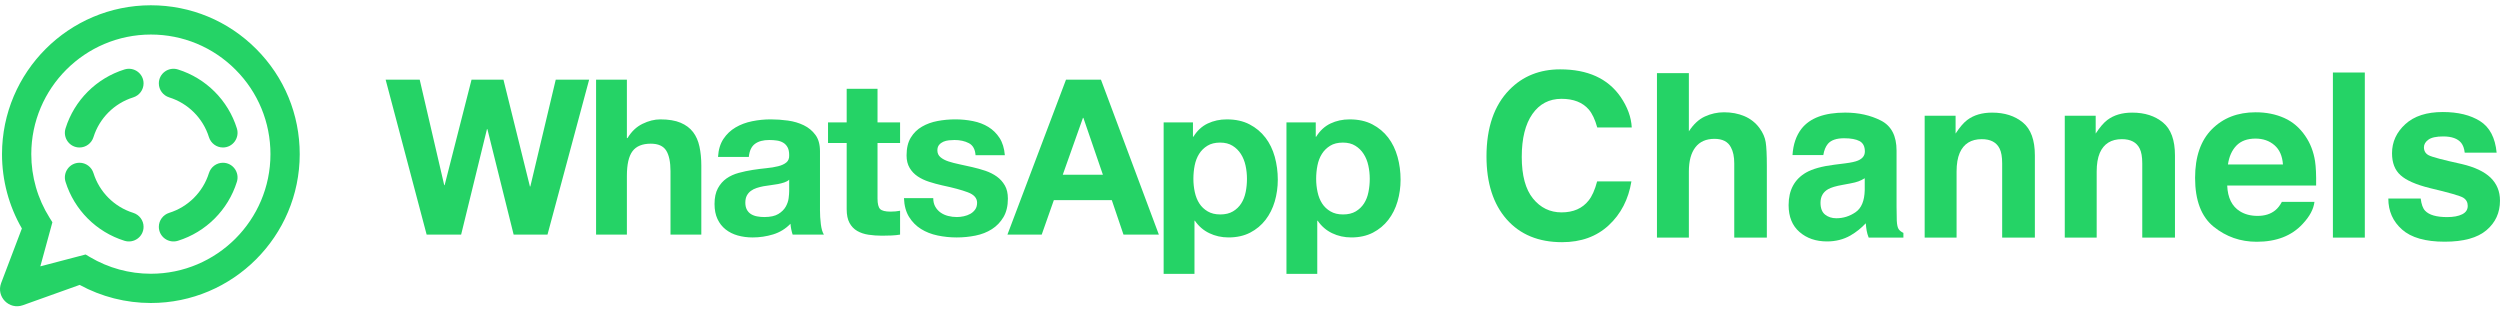<?xml version="1.0" encoding="UTF-8"?>
<svg xmlns="http://www.w3.org/2000/svg" width="225" height="28" viewBox="0 0 225 28" fill="none">
  <path d="M23.055 4.404C20.526 1.872 17.163 0.477 13.578 0.475C6.194 0.475 0.185 6.483 0.181 13.868C0.18 16.228 0.797 18.533 1.969 20.563L0.103 25.477C-0.362 26.703 0.823 27.911 2.057 27.47L7.17 25.641C9.128 26.707 11.331 27.269 13.572 27.27H13.577C20.961 27.27 26.972 21.263 26.975 13.878C26.976 10.299 25.585 6.935 23.055 4.404ZM13.578 24.637H13.574C11.643 24.637 9.749 24.118 8.097 23.137L7.703 22.904L3.63 23.972L4.716 20.002L4.461 19.595C3.383 17.881 2.814 15.902 2.816 13.869C2.818 7.935 7.646 3.109 13.583 3.109C16.457 3.11 19.16 4.232 21.192 6.265C23.224 8.299 24.342 11.003 24.341 13.878C24.339 19.811 19.511 24.637 13.578 24.637Z" fill="#25D366"></path>
  <path d="M7.155 14.648C6.264 14.648 5.634 15.514 5.899 16.365C6.685 18.89 8.678 20.884 11.204 21.67C12.055 21.935 12.921 21.306 12.921 20.414C12.921 19.835 12.541 19.328 11.987 19.155C10.287 18.624 8.945 17.282 8.414 15.582C8.242 15.028 7.735 14.648 7.155 14.648ZM7.155 13.274C7.734 13.274 8.241 12.893 8.414 12.339C8.945 10.639 10.287 9.297 11.987 8.766C12.541 8.593 12.921 8.086 12.921 7.507C12.921 6.616 12.055 5.986 11.204 6.251C8.678 7.038 6.685 9.031 5.899 11.556C5.635 12.407 6.264 13.274 7.155 13.274ZM20.063 13.274C20.954 13.274 21.584 12.407 21.319 11.556C20.532 9.031 18.539 7.038 16.013 6.251C15.162 5.986 14.296 6.615 14.296 7.507C14.296 8.086 14.677 8.593 15.23 8.766C16.931 9.297 18.272 10.639 18.803 12.339C18.976 12.892 19.483 13.274 20.063 13.274ZM14.296 20.414C14.296 21.305 15.162 21.935 16.013 21.67C18.539 20.884 20.532 18.89 21.319 16.365C21.584 15.514 20.955 14.648 20.063 14.648C19.483 14.648 18.976 15.028 18.803 15.582C18.272 17.282 16.931 18.624 15.23 19.155C14.677 19.328 14.296 19.835 14.296 20.414Z" fill="#25D366"></path>
  <path d="M47.73 16.779H47.692L45.31 7.169H42.439L40.018 16.661H39.979L37.773 7.169H34.707L38.398 21.115H41.502L43.826 11.622H43.865L46.228 21.115H49.274L53.023 7.169H50.017L47.731 16.779H47.73ZM62.375 11.886C62.102 11.528 61.728 11.248 61.253 11.046C60.778 10.845 60.169 10.744 59.427 10.744C58.907 10.744 58.373 10.877 57.826 11.145C57.279 11.411 56.831 11.838 56.478 12.424H56.42V7.169H53.647V21.114H56.42V15.821C56.42 14.793 56.589 14.054 56.928 13.604C57.266 13.156 57.813 12.931 58.568 12.931C59.232 12.931 59.694 13.136 59.955 13.546C60.215 13.956 60.345 14.578 60.345 15.411V21.114H63.119V14.903C63.119 14.279 63.062 13.709 62.952 13.194C62.842 12.681 62.65 12.244 62.376 11.886H62.375ZM73.799 18.869V13.615C73.799 13.002 73.663 12.511 73.388 12.14C73.115 11.769 72.764 11.479 72.335 11.271C71.905 11.063 71.429 10.922 70.909 10.851C70.388 10.78 69.874 10.743 69.367 10.743C68.807 10.743 68.25 10.798 67.698 10.91C67.143 11.021 66.646 11.206 66.204 11.467C65.761 11.727 65.396 12.072 65.111 12.501C64.824 12.931 64.661 13.471 64.622 14.123H67.394C67.447 13.576 67.63 13.185 67.942 12.951C68.255 12.716 68.684 12.6 69.231 12.6C69.478 12.6 69.708 12.616 69.923 12.648C70.138 12.681 70.327 12.745 70.49 12.843C70.653 12.941 70.783 13.078 70.88 13.254C70.978 13.43 71.026 13.668 71.026 13.966C71.039 14.253 70.954 14.47 70.773 14.62C70.59 14.771 70.343 14.885 70.03 14.962C69.718 15.041 69.36 15.1 68.956 15.138C68.552 15.178 68.142 15.231 67.726 15.295C67.309 15.36 66.896 15.448 66.487 15.559C66.077 15.669 65.711 15.836 65.392 16.056C65.073 16.278 64.813 16.574 64.61 16.945C64.409 17.316 64.308 17.789 64.308 18.361C64.308 18.882 64.396 19.331 64.572 19.708C64.747 20.087 64.992 20.399 65.304 20.647C65.617 20.894 65.981 21.077 66.398 21.194C66.813 21.311 67.263 21.37 67.745 21.37C68.37 21.37 68.982 21.278 69.58 21.097C70.179 20.913 70.7 20.595 71.143 20.139C71.156 20.308 71.178 20.474 71.211 20.637C71.244 20.799 71.286 20.959 71.338 21.114H74.15C74.02 20.907 73.928 20.595 73.876 20.177C73.823 19.761 73.797 19.325 73.797 18.869H73.799ZM71.026 17.208C71.026 17.366 71.01 17.574 70.978 17.834C70.946 18.095 70.857 18.351 70.714 18.606C70.57 18.859 70.348 19.078 70.049 19.26C69.75 19.443 69.327 19.534 68.779 19.534C68.559 19.534 68.344 19.514 68.135 19.474C67.927 19.436 67.745 19.367 67.589 19.269C67.432 19.172 67.309 19.038 67.217 18.869C67.127 18.699 67.08 18.491 67.08 18.244C67.08 17.984 67.127 17.768 67.217 17.599C67.309 17.431 67.429 17.29 67.579 17.18C67.728 17.069 67.904 16.981 68.106 16.916C68.308 16.851 68.512 16.799 68.722 16.76C68.942 16.721 69.164 16.687 69.385 16.662C69.608 16.637 69.819 16.603 70.02 16.565C70.222 16.525 70.411 16.477 70.587 16.418C70.763 16.359 70.909 16.279 71.026 16.174V17.209V17.208ZM78.974 7.99H76.201V11.017H74.522V12.872H76.201V18.83C76.201 19.338 76.286 19.748 76.455 20.06C76.625 20.373 76.856 20.615 77.148 20.784C77.441 20.953 77.78 21.067 78.164 21.125C78.547 21.182 78.956 21.213 79.385 21.213C79.659 21.213 79.938 21.206 80.225 21.194C80.511 21.181 80.771 21.156 81.007 21.115V18.967C80.876 18.993 80.74 19.014 80.596 19.026C80.453 19.039 80.304 19.046 80.147 19.046C79.68 19.046 79.366 18.967 79.21 18.811C79.055 18.654 78.977 18.342 78.977 17.872V12.872H81.007V11.017H78.977V7.99H78.974ZM90.435 16.692C90.253 16.372 90.012 16.105 89.713 15.89C89.414 15.676 89.071 15.503 88.688 15.372C88.303 15.243 87.91 15.133 87.506 15.041C87.116 14.95 86.733 14.865 86.355 14.787C85.977 14.709 85.642 14.62 85.349 14.524C85.056 14.426 84.82 14.3 84.637 14.143C84.454 13.986 84.364 13.786 84.364 13.537C84.364 13.329 84.415 13.162 84.52 13.039C84.624 12.915 84.752 12.821 84.901 12.755C85.051 12.69 85.216 12.648 85.398 12.628C85.581 12.609 85.75 12.6 85.906 12.6C86.4 12.6 86.83 12.694 87.196 12.883C87.559 13.072 87.762 13.433 87.799 13.966H90.436C90.384 13.341 90.224 12.824 89.958 12.413C89.692 12.003 89.356 11.675 88.953 11.427C88.55 11.179 88.091 11.004 87.575 10.9C87.061 10.796 86.531 10.743 85.985 10.743C85.439 10.743 84.904 10.792 84.385 10.889C83.863 10.987 83.394 11.157 82.979 11.398C82.561 11.639 82.227 11.967 81.972 12.384C81.718 12.8 81.591 13.335 81.591 13.986C81.591 14.428 81.683 14.803 81.866 15.109C82.046 15.416 82.288 15.669 82.586 15.871C82.887 16.073 83.229 16.236 83.613 16.359C83.997 16.484 84.391 16.591 84.794 16.682C85.784 16.891 86.556 17.099 87.108 17.308C87.662 17.516 87.938 17.829 87.938 18.245C87.938 18.493 87.88 18.696 87.763 18.859C87.645 19.023 87.499 19.152 87.323 19.25C87.147 19.348 86.951 19.42 86.737 19.465C86.522 19.511 86.316 19.534 86.121 19.534C85.848 19.534 85.585 19.501 85.331 19.436C85.077 19.371 84.852 19.27 84.657 19.133C84.462 18.996 84.301 18.821 84.178 18.606C84.055 18.391 83.992 18.134 83.992 17.834H81.357C81.384 18.511 81.536 19.074 81.816 19.524C82.095 19.973 82.453 20.334 82.89 20.608C83.326 20.881 83.824 21.077 84.385 21.194C84.943 21.311 85.516 21.37 86.101 21.37C86.687 21.37 87.238 21.314 87.791 21.204C88.345 21.093 88.836 20.901 89.265 20.627C89.696 20.354 90.042 19.993 90.31 19.544C90.576 19.094 90.71 18.538 90.71 17.873C90.71 17.404 90.619 17.011 90.437 16.692L90.435 16.692ZM95.941 7.169L90.669 21.115H93.754L94.847 18.009H100.061L101.114 21.115H104.298L99.085 7.169H95.941H95.941ZM95.649 15.725L97.465 10.607H97.504L99.261 15.725H95.649ZM113.886 12.385C113.509 11.89 113.034 11.493 112.461 11.194C111.888 10.894 111.205 10.744 110.412 10.744C109.786 10.744 109.214 10.868 108.693 11.115C108.171 11.363 107.743 11.76 107.405 12.306H107.366V11.017H104.728V24.651H107.503V19.866H107.541C107.88 20.361 108.313 20.735 108.841 20.988C109.367 21.241 109.944 21.369 110.569 21.369C111.311 21.369 111.959 21.224 112.512 20.939C113.065 20.652 113.527 20.268 113.898 19.786C114.269 19.304 114.545 18.751 114.729 18.126C114.909 17.5 115.002 16.849 115.002 16.172C115.002 15.456 114.909 14.77 114.729 14.111C114.545 13.455 114.266 12.878 113.888 12.383L113.886 12.385ZM112.11 17.287C112.031 17.678 111.898 18.019 111.709 18.312C111.52 18.606 111.274 18.844 110.966 19.026C110.661 19.208 110.28 19.3 109.825 19.3C109.369 19.3 109.006 19.209 108.693 19.026C108.381 18.844 108.13 18.606 107.941 18.312C107.752 18.019 107.616 17.678 107.531 17.287C107.446 16.896 107.405 16.499 107.405 16.097C107.405 15.695 107.443 15.275 107.521 14.886C107.6 14.495 107.733 14.15 107.922 13.849C108.11 13.55 108.358 13.307 108.665 13.118C108.971 12.929 109.35 12.833 109.806 12.833C110.262 12.833 110.624 12.929 110.929 13.118C111.235 13.306 111.486 13.553 111.681 13.86C111.876 14.166 112.015 14.515 112.101 14.904C112.186 15.295 112.227 15.693 112.227 16.097C112.227 16.501 112.189 16.897 112.111 17.287H112.11ZM125.778 14.113C125.595 13.456 125.316 12.879 124.938 12.385C124.56 11.89 124.086 11.493 123.513 11.194C122.94 10.894 122.256 10.744 121.462 10.744C120.838 10.744 120.264 10.868 119.745 11.115C119.224 11.363 118.794 11.76 118.455 12.306H118.418V11.017H115.781V24.651H118.554V19.866H118.593C118.932 20.361 119.365 20.735 119.892 20.988C120.418 21.241 120.995 21.369 121.62 21.369C122.362 21.369 123.008 21.224 123.563 20.939C124.115 20.652 124.578 20.268 124.949 19.786C125.321 19.304 125.596 18.751 125.778 18.126C125.961 17.5 126.052 16.849 126.052 16.172C126.052 15.456 125.961 14.77 125.778 14.111L125.778 14.113ZM123.16 17.287C123.083 17.678 122.95 18.019 122.761 18.312C122.571 18.606 122.324 18.844 122.018 19.026C121.712 19.208 121.332 19.3 120.876 19.3C120.42 19.3 120.055 19.209 119.743 19.026C119.43 18.844 119.18 18.606 118.99 18.312C118.802 18.019 118.665 17.678 118.581 17.287C118.496 16.896 118.454 16.499 118.454 16.097C118.454 15.695 118.493 15.275 118.571 14.886C118.649 14.495 118.783 14.15 118.972 13.849C119.16 13.55 119.408 13.307 119.714 13.118C120.019 12.929 120.401 12.833 120.857 12.833C121.313 12.833 121.673 12.929 121.979 13.118C122.285 13.306 122.536 13.553 122.731 13.86C122.927 14.166 123.067 14.515 123.151 14.904C123.237 15.295 123.278 15.693 123.278 16.097C123.278 16.501 123.239 16.897 123.16 17.287Z" fill="#25D366"></path>
  <path d="M135.85 8.077C137.046 6.854 138.568 6.242 140.417 6.242C142.89 6.242 144.698 7.063 145.841 8.701C146.473 9.621 146.812 10.546 146.858 11.474H143.753C143.556 10.762 143.301 10.223 142.993 9.86C142.44 9.216 141.621 8.894 140.534 8.894C139.427 8.894 138.556 9.35 137.917 10.26C137.279 11.17 136.958 12.459 136.958 14.125C136.958 15.791 137.295 17.04 137.97 17.869C138.643 18.698 139.5 19.114 140.538 19.114C141.602 19.114 142.415 18.757 142.975 18.046C143.283 17.662 143.54 17.089 143.743 16.323H146.828C146.562 17.942 145.881 19.26 144.789 20.273C143.694 21.289 142.294 21.796 140.585 21.796C138.471 21.796 136.808 21.11 135.598 19.738C134.388 18.36 133.784 16.473 133.784 14.072C133.786 11.482 134.473 9.481 135.85 8.077Z" fill="#25D366"></path>
  <path d="M157.003 10.457C157.554 10.692 158.008 11.053 158.363 11.537C158.663 11.949 158.848 12.37 158.914 12.804C158.981 13.238 159.016 13.945 159.016 14.928V21.386H156.083V14.695C156.083 14.103 155.983 13.625 155.783 13.262C155.523 12.751 155.029 12.496 154.301 12.496C153.547 12.496 152.975 12.749 152.584 13.258C152.193 13.767 151.998 14.491 151.998 15.433V21.386H149.126V6.579H151.998V11.821C152.414 11.182 152.894 10.736 153.439 10.485C153.985 10.234 154.558 10.106 155.16 10.106C155.837 10.104 156.452 10.222 157.003 10.457Z" fill="#25D366"></path>
  <path d="M166.071 14.701C166.606 14.634 166.987 14.549 167.218 14.45C167.631 14.275 167.838 14.004 167.838 13.633C167.838 13.183 167.68 12.873 167.364 12.7C167.048 12.53 166.581 12.443 165.969 12.443C165.282 12.443 164.794 12.611 164.508 12.948C164.303 13.197 164.167 13.532 164.098 13.955H161.325C161.386 12.994 161.656 12.204 162.136 11.586C162.898 10.619 164.208 10.134 166.064 10.134C167.273 10.134 168.345 10.373 169.283 10.85C170.222 11.328 170.69 12.228 170.69 13.552V18.591C170.69 18.94 170.696 19.363 170.71 19.862C170.731 20.239 170.787 20.494 170.883 20.628C170.976 20.762 171.118 20.873 171.306 20.961V21.384H168.181C168.093 21.163 168.033 20.954 168 20.76C167.966 20.565 167.939 20.344 167.919 20.095C167.52 20.525 167.06 20.892 166.541 21.194C165.918 21.55 165.215 21.729 164.433 21.729C163.431 21.729 162.606 21.445 161.954 20.877C161.301 20.31 160.975 19.505 160.975 18.463C160.975 17.113 161.5 16.134 162.548 15.53C163.123 15.202 163.969 14.965 165.085 14.825L166.071 14.701ZM167.828 16.041C167.643 16.154 167.459 16.248 167.271 16.319C167.084 16.39 166.827 16.454 166.498 16.515L165.843 16.637C165.231 16.744 164.789 16.876 164.524 17.03C164.072 17.292 163.845 17.699 163.845 18.25C163.845 18.741 163.983 19.096 164.258 19.315C164.534 19.534 164.871 19.643 165.266 19.643C165.894 19.643 166.472 19.463 167.001 19.098C167.53 18.735 167.804 18.074 167.826 17.111V16.041H167.828Z" fill="#25D366"></path>
  <path d="M182.06 11.026C182.779 11.62 183.138 12.607 183.138 13.986V21.384H180.195V14.701C180.195 14.123 180.118 13.68 179.964 13.371C179.684 12.806 179.149 12.524 178.362 12.524C177.395 12.524 176.731 12.938 176.372 13.765C176.185 14.202 176.092 14.76 176.092 15.439V21.386H173.22V10.418H176.003V12.021C176.372 11.458 176.718 11.05 177.047 10.801C177.635 10.357 178.383 10.136 179.285 10.136C180.416 10.134 181.34 10.432 182.06 11.026Z" fill="#25D366"></path>
  <path d="M194.669 11.026C195.388 11.62 195.747 12.607 195.747 13.986V21.384H192.804V14.701C192.804 14.123 192.727 13.68 192.573 13.371C192.293 12.806 191.758 12.524 190.972 12.524C190.005 12.524 189.34 12.938 188.981 13.765C188.795 14.202 188.701 14.76 188.701 15.439V21.386H185.829V10.418H188.612V12.021C188.981 11.458 189.328 11.05 189.656 10.801C190.244 10.357 190.992 10.136 191.894 10.136C193.025 10.134 193.949 10.432 194.669 11.026Z" fill="#25D366"></path>
  <path d="M205.581 10.619C206.347 10.961 206.979 11.505 207.48 12.245C207.93 12.897 208.222 13.655 208.356 14.517C208.433 15.021 208.465 15.749 208.451 16.698H200.448C200.493 17.8 200.876 18.573 201.597 19.017C202.035 19.292 202.564 19.43 203.181 19.43C203.835 19.43 204.366 19.262 204.776 18.925C204.999 18.745 205.195 18.492 205.368 18.169H208.301C208.224 18.822 207.869 19.483 207.237 20.156C206.251 21.224 204.875 21.759 203.104 21.759C201.642 21.759 200.351 21.309 199.234 20.407C198.117 19.505 197.558 18.04 197.558 16.009C197.558 14.105 198.062 12.646 199.072 11.63C200.081 10.615 201.391 10.106 203 10.106C203.953 10.104 204.814 10.276 205.581 10.619ZM201.281 13.1C200.876 13.517 200.62 14.085 200.515 14.8H205.465C205.412 14.038 205.157 13.459 204.699 13.065C204.241 12.67 203.673 12.473 202.994 12.473C202.26 12.473 201.689 12.682 201.281 13.1Z" fill="#25D366"></path>
  <path d="M212.835 21.384H209.961V6.526H212.833V21.384H212.835Z" fill="#25D366"></path>
  <path d="M217.864 17.875C217.925 18.386 218.057 18.749 218.259 18.964C218.618 19.347 219.279 19.538 220.244 19.538C220.811 19.538 221.261 19.454 221.596 19.286C221.93 19.118 222.096 18.867 222.096 18.53C222.096 18.208 221.963 17.963 221.693 17.794C221.424 17.626 220.422 17.338 218.687 16.927C217.438 16.617 216.559 16.232 216.048 15.767C215.537 15.311 215.282 14.652 215.282 13.791C215.282 12.775 215.681 11.904 216.48 11.174C217.278 10.444 218.401 10.082 219.849 10.082C221.223 10.082 222.342 10.355 223.207 10.902C224.073 11.45 224.569 12.396 224.697 13.74H221.825C221.784 13.371 221.679 13.079 221.511 12.863C221.194 12.473 220.655 12.279 219.893 12.279C219.267 12.279 218.821 12.376 218.553 12.571C218.288 12.765 218.154 12.994 218.154 13.256C218.154 13.584 218.296 13.823 218.578 13.971C218.861 14.125 219.861 14.391 221.578 14.768C222.723 15.038 223.58 15.443 224.152 15.988C224.717 16.54 224.999 17.229 224.999 18.054C224.999 19.142 224.594 20.03 223.781 20.719C222.97 21.409 221.715 21.753 220.019 21.753C218.288 21.753 217.011 21.388 216.186 20.659C215.361 19.929 214.949 19 214.949 17.871H217.864V17.875Z" fill="#25D366"></path>
</svg>
